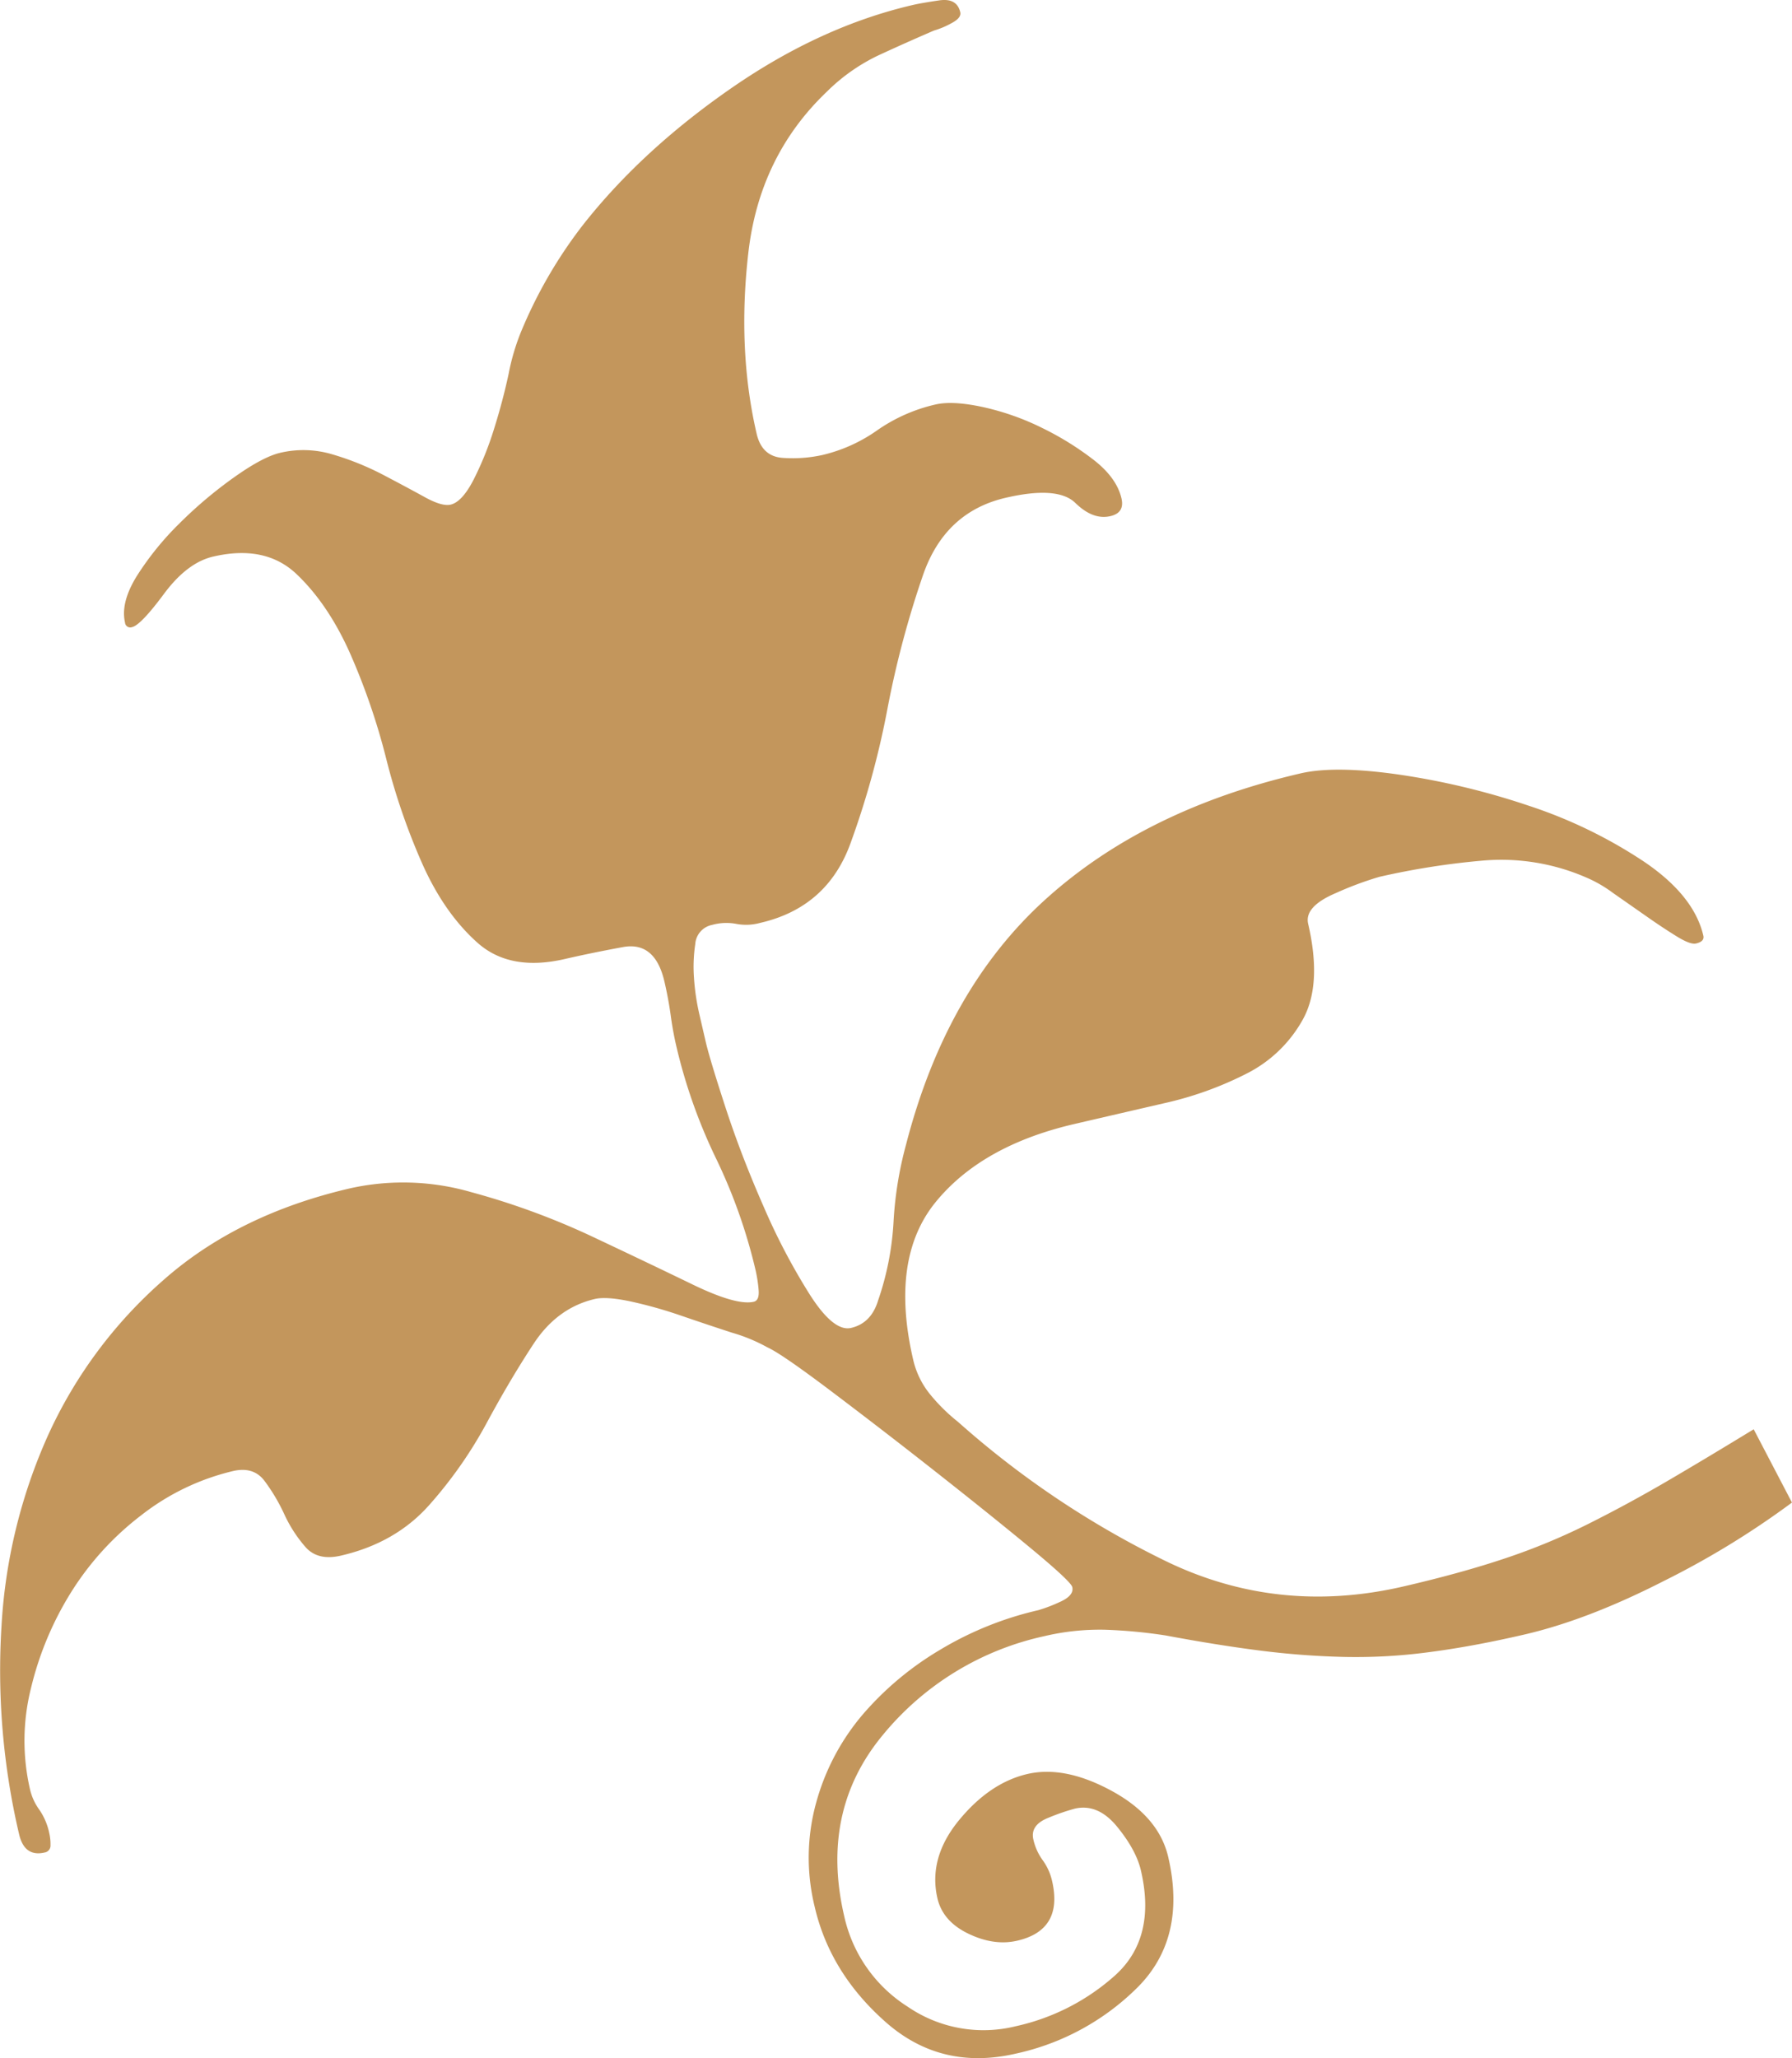 <?xml version="1.0" encoding="UTF-8"?> <svg xmlns="http://www.w3.org/2000/svg" width="470.661" height="540.35" viewBox="0 0 470.661 540.35"> <defs> <style> .cls-1 { fill: #c3965c; fill-rule: evenodd; } </style> </defs> <path id="_" data-name="]" class="cls-1" d="M1288.67,1294.3q-1.515.36-5.25-1.98-3.735-2.31-8.02-5.33c-2.86-2-5.72-3.99-8.59-6a34.081,34.081,0,0,0-6.91-3.99,55.933,55.933,0,0,0-27.4-4.45,199.012,199.012,0,0,0-26.98,4.25,87.9,87.9,0,0,0-11.4,4.24c-5.58,2.37-8.02,5.05-7.32,8.09q3.69,15.915-1.38,25.09a34.76,34.76,0,0,1-14.69,14.19,91.463,91.463,0,0,1-21.76,7.83q-12.135,2.8-23.51,5.44-24.285,5.625-36.42,20.42t-6.01,41.34a22.226,22.226,0,0,0,4.56,9.33,47.691,47.691,0,0,0,7.24,7.12,239.889,239.889,0,0,0,53.94,36.25q29.76,14.685,63.13,6.95,15.165-3.51,26.66-7.37a166.957,166.957,0,0,0,21.87-9.06q10.365-5.19,20.59-11.16,10.185-5.955,22.8-13.66l10.05,19.24a224.1,224.1,0,0,1-33.59,20.56q-20.01,10.23-36.69,14.09-13.65,3.165-25.29,4.66a144.644,144.644,0,0,1-22.49,1.21,214.843,214.843,0,0,1-21.97-1.7q-11.115-1.425-24.48-3.93a133.888,133.888,0,0,0-15.93-1.5,63.345,63.345,0,0,0-15.98,1.7,75.709,75.709,0,0,0-42.34,25.91q-16.56,19.935-10.19,47.47a37.756,37.756,0,0,0,16.73,23.91,35.2,35.2,0,0,0,28.35,5.11,57.571,57.571,0,0,0,26.07-13.33q10.92-9.825,6.81-27.54-1.245-5.385-6.26-11.52t-11.09-4.74a56.047,56.047,0,0,0-7.03,2.43q-4.755,1.905-3.87,5.69a14.708,14.708,0,0,0,2.45,5.42,14.832,14.832,0,0,1,2.46,5.43q2.985,12.9-9.15,15.7-6.075,1.41-12.81-1.83-6.735-3.225-8.15-9.3-2.445-10.605,5.65-20.48,8.1-9.855,17.96-12.15,9.855-2.28,22.2,4.45t14.81,17.34q4.92,21.24-8.06,34.23a64.647,64.647,0,0,1-31.93,17.38q-19.725,4.575-34.29-8.33-14.565-12.885-18.58-30.22a54.122,54.122,0,0,1,.43-27.46,60.191,60.191,0,0,1,12.24-23.07,81.616,81.616,0,0,1,20.43-17.03,88.294,88.294,0,0,1,25.58-10.29,39.776,39.776,0,0,0,5.51-2.08c2.66-1.14,3.82-2.48,3.47-4-0.23-1-4.15-4.63-11.71-10.87s-16.08-13.05-25.51-20.46-18.35-14.25-26.74-20.58q-12.585-9.465-16.14-11.04a44.335,44.335,0,0,0-9.28-3.84q-6.465-2.1-13.42-4.49a117.087,117.087,0,0,0-13.24-3.72c-4.21-.89-7.33-1.1-9.341-0.64q-9.864,2.3-16.065,11.71-6.205,9.435-12.354,20.84a113.77,113.77,0,0,1-15.008,21.45q-8.871,10.05-23.27,13.38c-4.052.94-7.146,0.2-9.307-2.24a35.713,35.713,0,0,1-5.608-8.69,48.344,48.344,0,0,0-5.228-8.77q-2.865-3.72-8.17-2.51a62.446,62.446,0,0,0-24.088,11.57,76.353,76.353,0,0,0-18.481,20.26,84.8,84.8,0,0,0-10.542,25.21,56.72,56.72,0,0,0-.272,26.43,14.632,14.632,0,0,0,2.454,5.43,16.808,16.808,0,0,1,2.63,6.18,12.92,12.92,0,0,1,.323,3.12,1.842,1.842,0,0,1-1.544,1.96q-5.315,1.23-6.714-4.84a187.979,187.979,0,0,1-4.619-54.46,141.426,141.426,0,0,1,12.3-50.39,120.38,120.38,0,0,1,30.164-40.54q19.552-17.31,49.138-24.16a64.3,64.3,0,0,1,31.8,1.02,194.328,194.328,0,0,1,31.427,11.5q14.8,6.975,26.494,12.64,11.7,5.685,16.26,4.63c1-.23,1.43-1.25,1.28-3.09a36.9,36.9,0,0,0-.76-5.02,141.285,141.285,0,0,0-10.44-29.54,141.536,141.536,0,0,1-10.44-29.55c-0.58-2.52-1.08-5.2-1.46-8.05q-0.585-4.245-1.64-8.81-2.46-10.6-10.89-9.06c-5.63,1.04-10.7,2.08-15.254,3.13q-14.415,3.345-22.962-4.27t-14.28-20.26a171.206,171.206,0,0,1-9.705-28.12,173.541,173.541,0,0,0-9.706-28.11q-5.736-12.645-13.9-20.36-8.185-7.7-21.824-4.53-6.825,1.575-12.916,9.78t-8.366,8.73a1.374,1.374,0,0,1-1.868-1.17q-1.227-5.3,3.141-12.31a77.705,77.705,0,0,1,11.192-13.78,112.89,112.89,0,0,1,14.374-12.11q7.545-5.355,12.1-6.4a26.5,26.5,0,0,1,13.682.43,73.19,73.19,0,0,1,13.219,5.32q6.349,3.33,10.944,5.86,4.575,2.535,6.857,2.01c2.014-.47,4.041-2.66,6.063-6.6a84.539,84.539,0,0,0,5.328-13.22q2.3-7.3,3.841-14.47a58.883,58.883,0,0,1,3.113-10.71,121.4,121.4,0,0,1,16.549-28.6q15.431-19.545,38.857-35.76t47.69-21.83c1.51-.35,3.82-0.75,6.91-1.2s4.93,0.59,5.51,3.12c0.24,1.01-.6,2.01-2.5,2.97a21.563,21.563,0,0,1-4.38,1.82q-7.995,3.45-14.84,6.63a49.328,49.328,0,0,0-13.38,9.49q-17.67,16.875-20.57,42.31-2.91,25.455,2.19,47.44,1.41,6.075,7.07,6.35a36.41,36.41,0,0,0,10.21-.77,41.356,41.356,0,0,0,14.46-6.54,43.788,43.788,0,0,1,15.23-6.72c3.03-.7,7.2-0.47,12.54.69a67.939,67.939,0,0,1,15.67,5.56,77.769,77.769,0,0,1,13.54,8.45q5.865,4.635,7.1,9.94c0.59,2.54-.39,4.09-2.92,4.67q-4.545,1.065-9.19-3.46t-18.29-1.36q-15.93,3.69-21.69,20.2a252.672,252.672,0,0,0-9.4,35.34,224.907,224.907,0,0,1-9.77,35.42q-6.15,16.62-23.59,20.64a13.924,13.924,0,0,1-6.33.27,13.924,13.924,0,0,0-6.33.27,5.5,5.5,0,0,0-4.43,5.02,40.241,40.241,0,0,0-.34,8.87,60.646,60.646,0,0,0,1.52,10.03q1.05,4.545,1.58,6.83,1.065,4.545,5.18,17.17,4.125,12.645,10.02,26.05a167.127,167.127,0,0,0,12.16,23.15q6.24,9.75,10.8,8.69,5.3-1.23,7.11-7.24a75.722,75.722,0,0,0,4.04-20.51,97.283,97.283,0,0,1,3.28-20.34q10.515-40.785,36.62-64.41t67.05-33.1q9.09-2.1,26.05.36a194.7,194.7,0,0,1,33.84,8.14,125.024,125.024,0,0,1,30.15,14.6q13.245,8.91,15.71,19.53c0.23,1.02-.41,1.69-1.93,2.04h0Z" transform="translate(-843.219 -1046.59)"></path> </svg> 